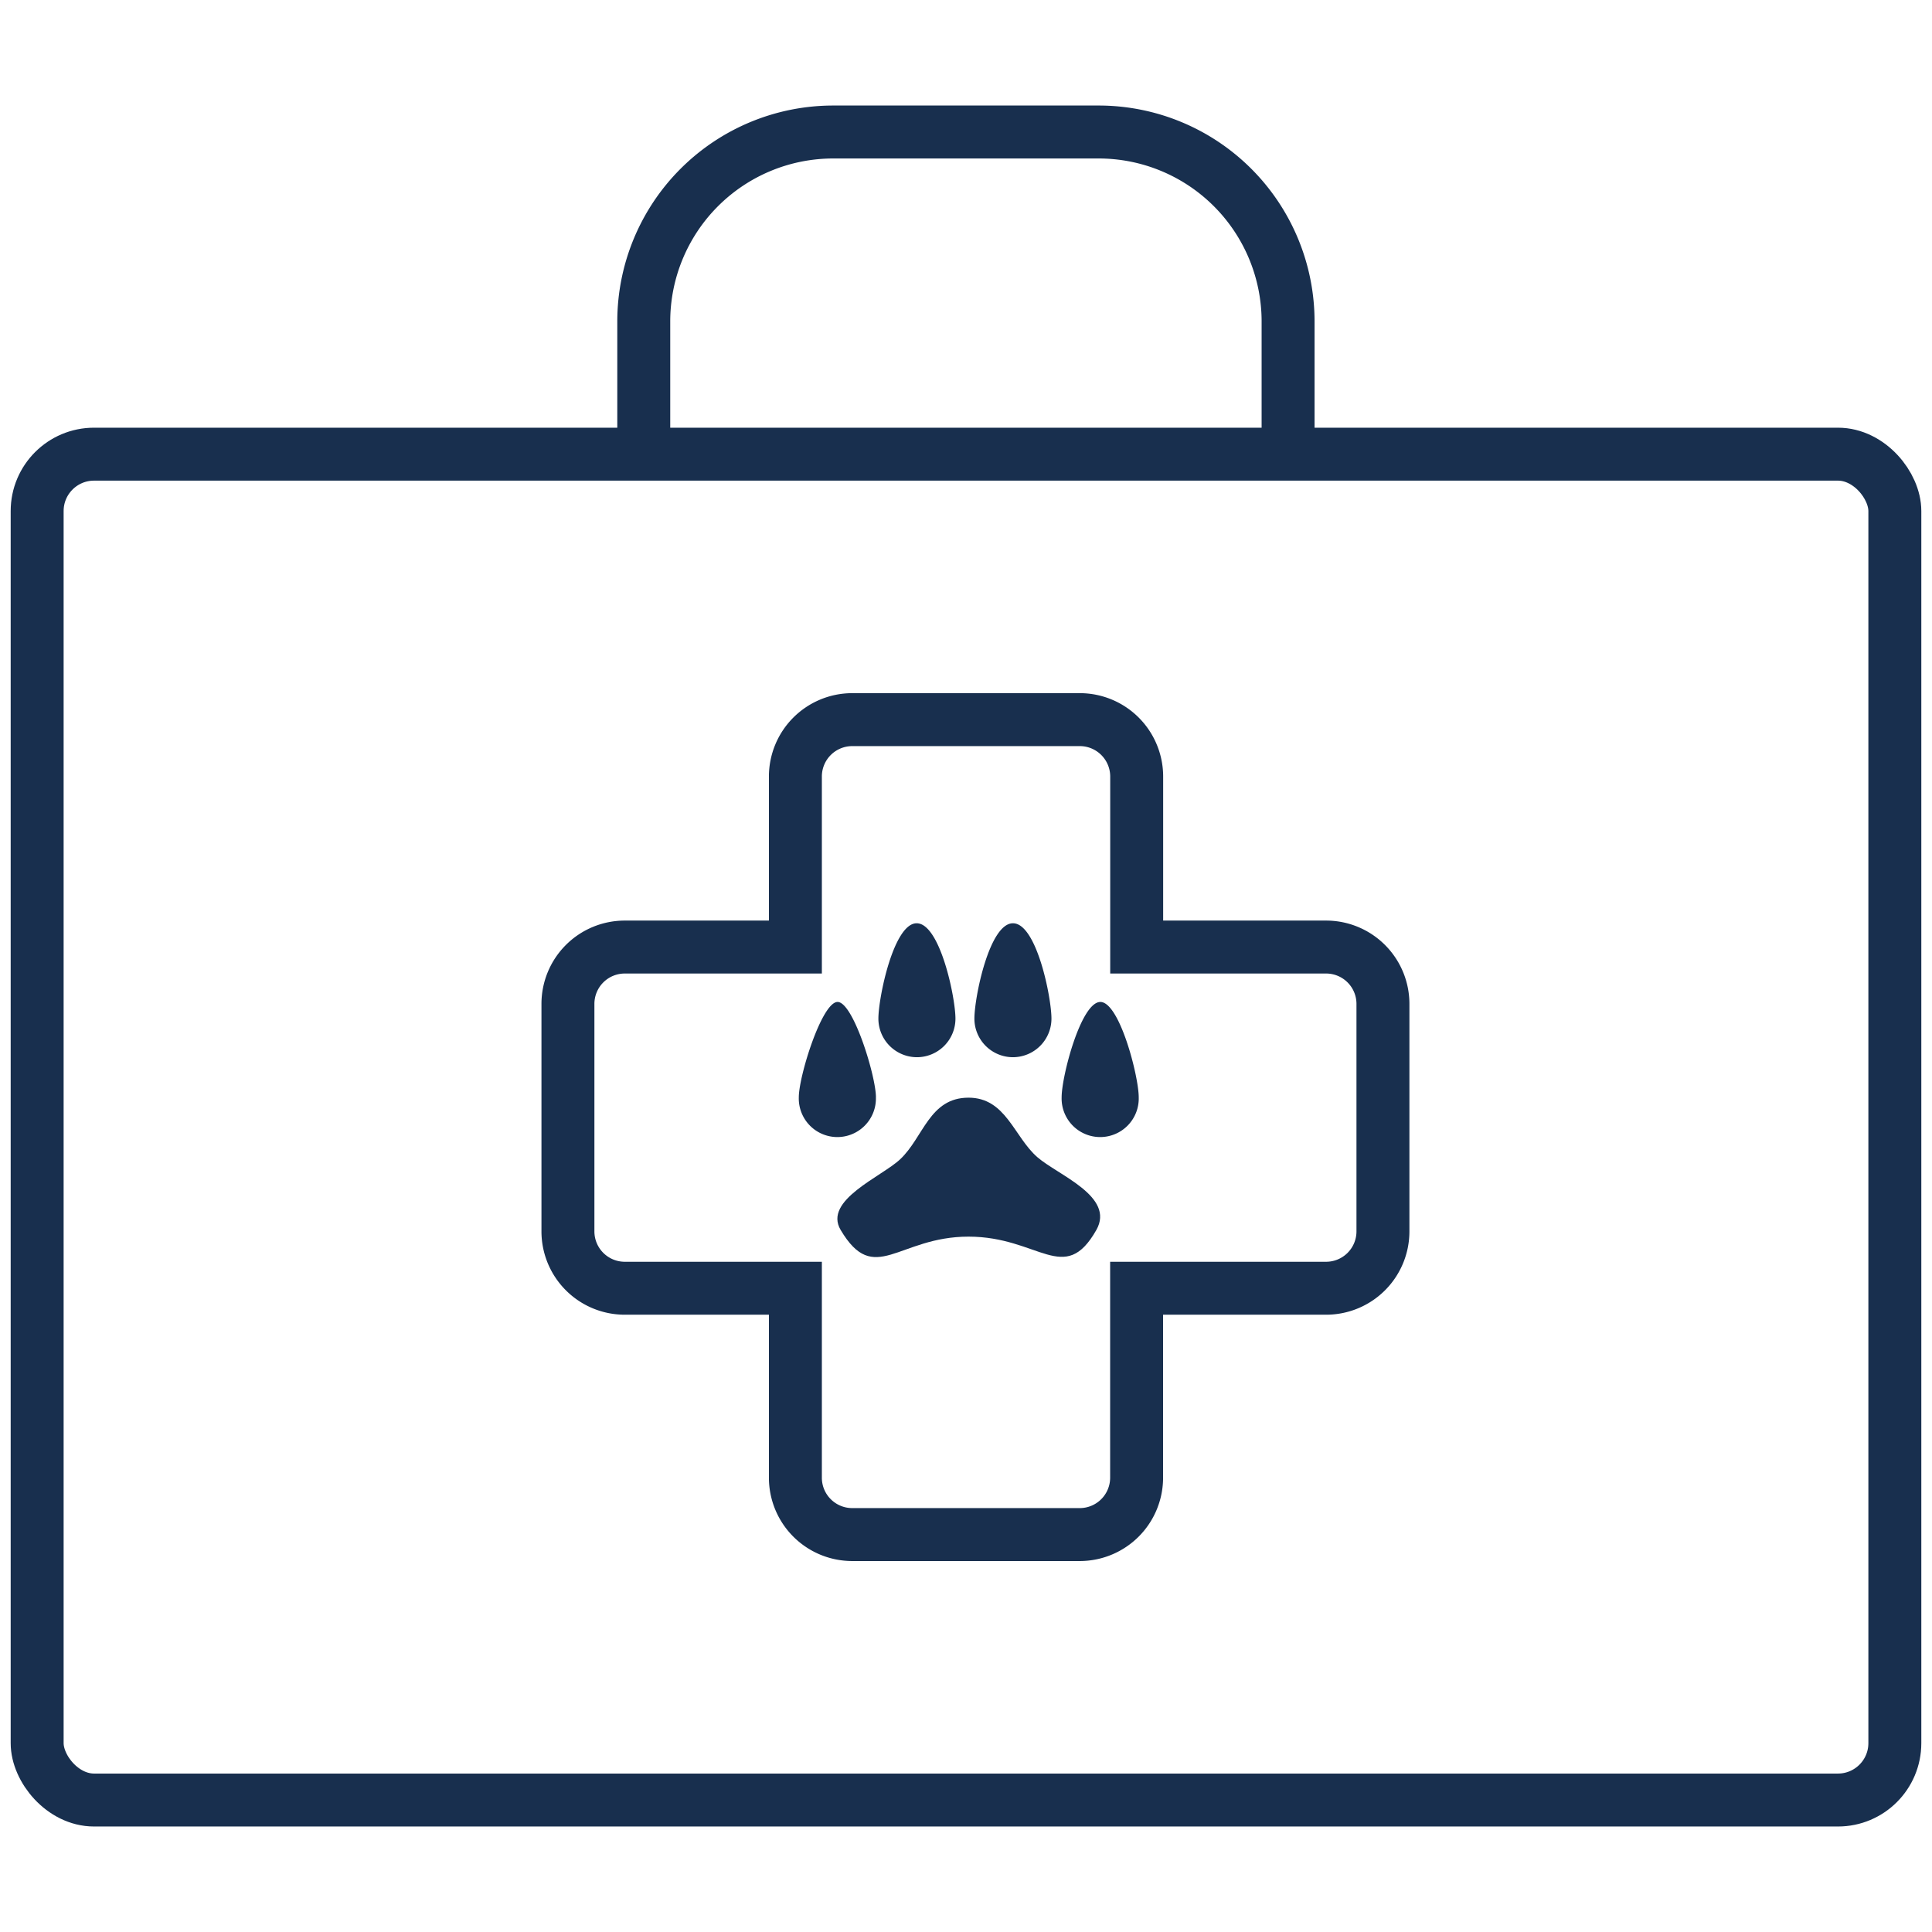 <svg id="Ebene_1" data-name="Ebene 1" xmlns="http://www.w3.org/2000/svg" viewBox="0 0 520 520"><defs><style>.cls-1{fill:none;stroke:#182f4e;stroke-miterlimit:10;stroke-width:14.25px;}.cls-2{fill:#182f4e;}</style></defs><rect class="cls-1" x="10" y="122.24" width="500" height="362.24" rx="15.31"/><path class="cls-1" d="M173.27,122.24V86.53a51,51,0,0,1,51-51h71.42a51,51,0,0,1,51,51v35.71"/><path class="cls-1" d="M356.94,254.9h-51V209a15.32,15.32,0,0,0-15.31-15.31H229.39A15.31,15.31,0,0,0,214.08,209V254.9H168.16a15.3,15.3,0,0,0-15.3,15.3v61.23a15.3,15.3,0,0,0,15.3,15.3h45.92v51a15.3,15.3,0,0,0,15.31,15.3h61.22a15.31,15.31,0,0,0,15.31-15.3v-51h51a15.3,15.3,0,0,0,15.3-15.3V270.2A15.3,15.3,0,0,0,356.94,254.9Z"/><path class="cls-2" d="M235.76,295.34c0-5.71-6.15-25.8-10.37-25.66S215,289.63,215,295.34a10.38,10.38,0,1,0,20.75,0Z"/><path class="cls-2" d="M279.19,311.44c-6.29-5.49-8.45-16-18.51-16-10.56,0-12.12,10.71-18.42,16.6-5,4.7-20.74,11-16,19,9.08,15.31,15.42,1.8,34.42,1.8s25.8,13.36,34.41-1.8C300.18,322,284.78,316.31,279.19,311.44Z"/><path class="cls-2" d="M272.61,284.55A10.39,10.39,0,0,0,283,274.17c0-5.72-4-25.67-10.36-25.67s-10.38,19.95-10.38,25.67A10.39,10.39,0,0,0,272.61,284.55Z"/><path class="cls-2" d="M246.8,284.55a10.38,10.38,0,0,0,10.36-10.38c0-5.72-4.13-25.5-10.36-25.67s-10.38,19.95-10.38,25.67A10.39,10.39,0,0,0,246.8,284.55Z"/><path class="cls-2" d="M296.11,269.68c-5.18.13-10.37,19.95-10.37,25.66a10.38,10.38,0,1,0,20.75,0C306.49,289.63,301.29,269.54,296.11,269.68Z"/></svg>